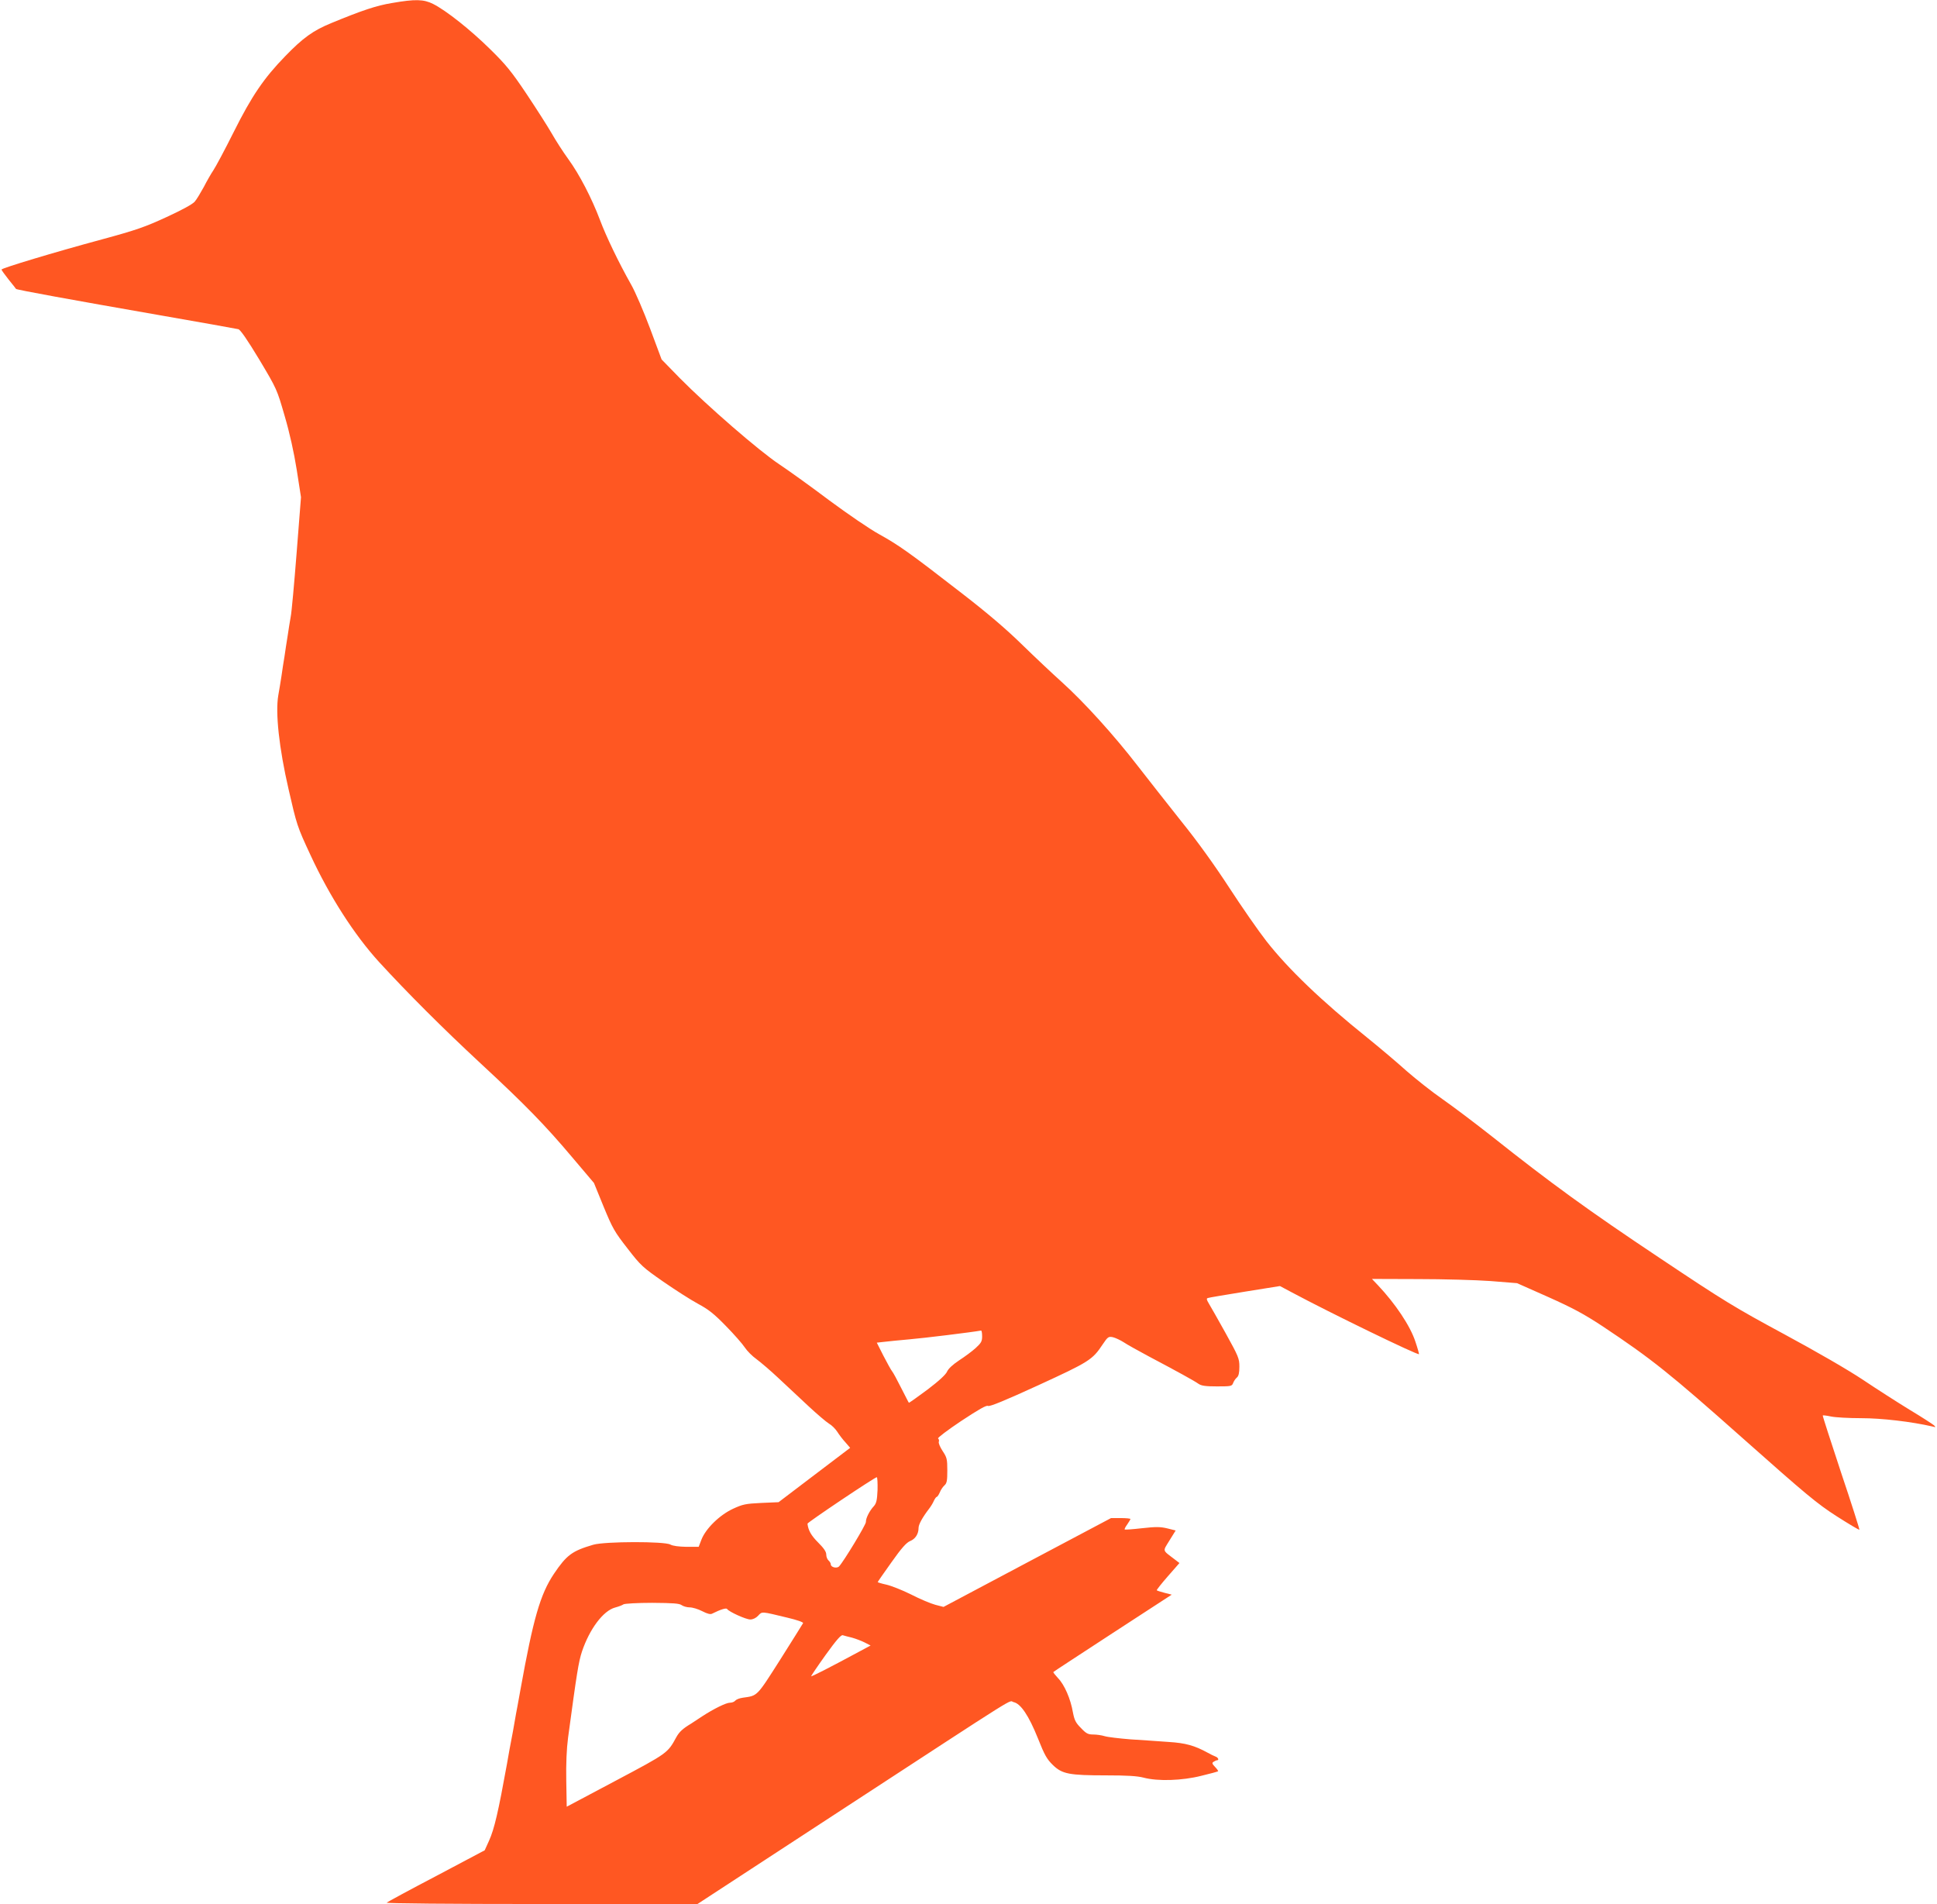 <?xml version="1.0" standalone="no"?>
<!DOCTYPE svg PUBLIC "-//W3C//DTD SVG 20010904//EN"
 "http://www.w3.org/TR/2001/REC-SVG-20010904/DTD/svg10.dtd">
<svg version="1.0" xmlns="http://www.w3.org/2000/svg"
 width="1280pt" height="1258pt" viewBox="0 0 1280 1258"
 preserveAspectRatio="xMidYMid meet">
<g transform="translate(0,1258) scale(0.1,-0.1)"
fill="#ff5722" stroke="none">
<path d="M2590 12560 c-103 -17 -196 -48 -402 -133 -119 -49 -186 -97 -304
-219 -140 -144 -221 -263 -339 -499 -59 -118 -120 -232 -135 -254 -15 -22 -43
-71 -63 -110 -21 -38 -47 -82 -60 -97 -14 -17 -84 -55 -186 -102 -141 -65
-200 -86 -425 -147 -322 -87 -666 -191 -666 -200 0 -4 21 -33 47 -66 26 -32
48 -60 49 -62 5 -6 373 -73 929 -170 286 -50 529 -93 540 -96 13 -3 59 -69
138 -200 117 -196 117 -197 168 -373 33 -112 62 -243 80 -357 l28 -180 -29
-370 c-16 -203 -33 -392 -39 -420 -5 -27 -14 -84 -20 -125 -7 -41 -16 -103
-21 -137 -6 -35 -15 -93 -20 -130 -6 -38 -15 -95 -21 -127 -20 -115 5 -348 68
-621 54 -235 56 -244 145 -435 126 -272 289 -526 452 -705 189 -206 422 -439
671 -670 297 -275 429 -411 606 -621 l144 -170 64 -157 c59 -143 72 -166 158
-276 88 -114 101 -125 236 -219 78 -54 181 -120 229 -146 71 -38 107 -67 185
-147 54 -55 110 -119 125 -142 15 -23 50 -58 77 -77 27 -20 93 -76 145 -125
53 -50 143 -133 199 -186 56 -52 117 -104 135 -115 18 -10 43 -35 55 -54 12
-19 36 -51 54 -70 l31 -36 -236 -179 -237 -180 -115 -5 c-104 -5 -122 -9 -187
-39 -88 -41 -180 -131 -208 -204 l-18 -47 -81 0 c-51 1 -90 6 -106 15 -38 22
-433 21 -509 -1 -140 -41 -176 -67 -261 -193 -90 -135 -136 -294 -221 -766 -6
-33 -14 -80 -19 -105 -5 -25 -14 -74 -20 -110 -6 -36 -15 -85 -20 -110 -5 -25
-19 -99 -30 -165 -57 -315 -83 -428 -118 -506 l-29 -64 -319 -169 c-176 -92
-323 -172 -329 -177 -5 -5 416 -9 1023 -9 l1031 0 968 632 c1208 788 1083 710
1121 702 47 -10 100 -88 161 -240 44 -111 59 -137 99 -176 61 -59 107 -68 353
-68 135 0 204 -4 246 -15 94 -25 254 -20 381 12 59 14 109 28 111 30 3 1 -6
15 -20 29 -20 21 -21 27 -9 34 8 5 18 10 23 10 14 0 7 18 -10 24 -10 4 -34 15
-53 26 -86 47 -145 64 -260 71 -63 5 -176 12 -250 17 -74 6 -151 15 -170 21
-19 6 -53 11 -75 11 -35 0 -47 6 -82 43 -35 35 -43 52 -53 103 -15 89 -56 183
-98 226 -19 21 -34 39 -31 41 2 3 179 118 393 258 l389 253 -47 12 c-26 7 -50
14 -52 17 -2 2 31 44 73 92 l77 88 -34 26 c-81 62 -77 49 -32 123 l41 66 -56
14 c-46 11 -75 11 -166 1 -61 -7 -113 -11 -115 -8 -2 2 5 17 17 33 12 17 21
33 21 36 0 3 -29 6 -64 6 l-64 0 -553 -293 -554 -294 -54 14 c-30 8 -102 38
-160 68 -58 29 -132 58 -163 65 -32 7 -58 15 -58 17 0 2 41 61 91 131 67 95
99 130 123 140 35 14 56 47 56 87 0 23 26 70 69 126 11 14 26 38 32 53 7 14
15 26 19 26 4 0 13 13 20 29 6 16 20 37 31 47 16 14 19 31 19 99 0 75 -3 86
-31 128 -17 26 -29 54 -25 62 3 8 0 17 -5 21 -6 3 62 55 152 115 117 77 167
106 178 100 11 -6 115 37 331 136 337 155 359 168 427 271 33 49 38 53 67 47
17 -4 49 -19 71 -33 22 -15 96 -56 165 -93 189 -100 302 -162 330 -182 19 -13
46 -17 122 -17 93 0 99 1 107 23 5 13 16 29 25 36 11 10 16 30 16 71 0 55 -6
68 -91 222 -50 90 -100 178 -111 196 -15 25 -17 33 -6 36 7 3 117 21 245 42
l231 37 79 -42 c258 -138 831 -416 840 -408 1 2 -9 39 -24 83 -34 104 -132
250 -247 372 l-40 42 304 -1 c168 0 384 -6 480 -13 l175 -14 205 -91 c163 -73
236 -112 359 -193 325 -216 446 -313 930 -743 420 -373 489 -430 618 -513 80
-51 147 -91 150 -89 2 3 -52 173 -121 378 -68 206 -123 375 -121 377 2 2 27
-1 55 -7 28 -6 118 -11 200 -11 134 0 332 -23 470 -55 22 -6 23 -5 10 8 -8 7
-80 54 -160 102 -80 49 -219 138 -310 199 -99 66 -307 186 -520 301 -326 176
-394 217 -825 505 -468 312 -716 492 -1104 800 -113 89 -260 200 -329 248 -68
47 -174 131 -236 185 -61 55 -178 154 -261 221 -304 244 -521 453 -665 636
-54 69 -165 229 -247 355 -95 146 -209 305 -314 435 -90 113 -221 280 -291
370 -155 201 -356 423 -503 555 -60 54 -177 164 -260 245 -103 101 -227 207
-395 337 -348 270 -420 321 -550 393 -64 35 -208 134 -330 224 -118 89 -267
196 -330 238 -133 88 -476 386 -657 569 l-121 124 -76 204 c-42 112 -98 243
-125 290 -82 145 -167 322 -206 427 -54 143 -136 302 -209 402 -35 48 -85 126
-111 172 -27 47 -102 164 -166 260 -100 149 -136 193 -241 296 -130 128 -289
254 -376 298 -62 31 -117 33 -272 6z m3900 -8809 c0 -33 -6 -44 -42 -77 -24
-22 -73 -58 -110 -82 -42 -28 -70 -54 -79 -73 -8 -20 -53 -62 -131 -121 -66
-49 -121 -88 -122 -86 -2 1 -24 46 -51 98 -26 52 -53 102 -60 110 -7 8 -32 54
-57 102 l-44 87 45 5 c25 3 102 11 171 17 95 8 413 47 473 58 4 0 7 -16 7 -38z
m-691 -1015 c-3 -69 -8 -89 -25 -108 -29 -31 -53 -80 -52 -104 1 -17 -145
-258 -177 -293 -15 -16 -55 -6 -55 13 0 8 -7 19 -15 26 -8 7 -15 24 -15 39 0
19 -16 42 -54 80 -46 46 -65 80 -70 124 -1 8 443 306 458 307 4 0 6 -38 5 -84z
m-1295 -761 c11 -8 35 -15 53 -15 19 0 56 -11 83 -25 35 -18 55 -23 67 -16 56
28 93 39 98 30 12 -18 124 -69 153 -69 18 0 38 10 52 25 27 29 19 29 193 -13
64 -15 106 -30 104 -36 -3 -6 -71 -114 -151 -241 -158 -248 -149 -238 -248
-252 -21 -3 -42 -11 -49 -19 -6 -8 -22 -14 -36 -14 -25 0 -108 -41 -183 -90
-25 -17 -58 -38 -73 -48 -55 -33 -78 -54 -98 -90 -57 -105 -57 -105 -400 -287
l-324 -172 -3 171 c-2 114 2 209 12 286 58 429 69 499 92 569 50 148 140 269
219 290 22 6 47 15 55 21 8 5 92 10 190 10 138 -1 179 -4 194 -15z m1126 -215
c25 -7 62 -21 84 -32 l39 -20 -69 -37 c-200 -108 -324 -171 -324 -166 0 3 43
67 96 141 70 97 101 133 113 130 9 -3 36 -10 61 -16z"/>
</g>
</svg>
